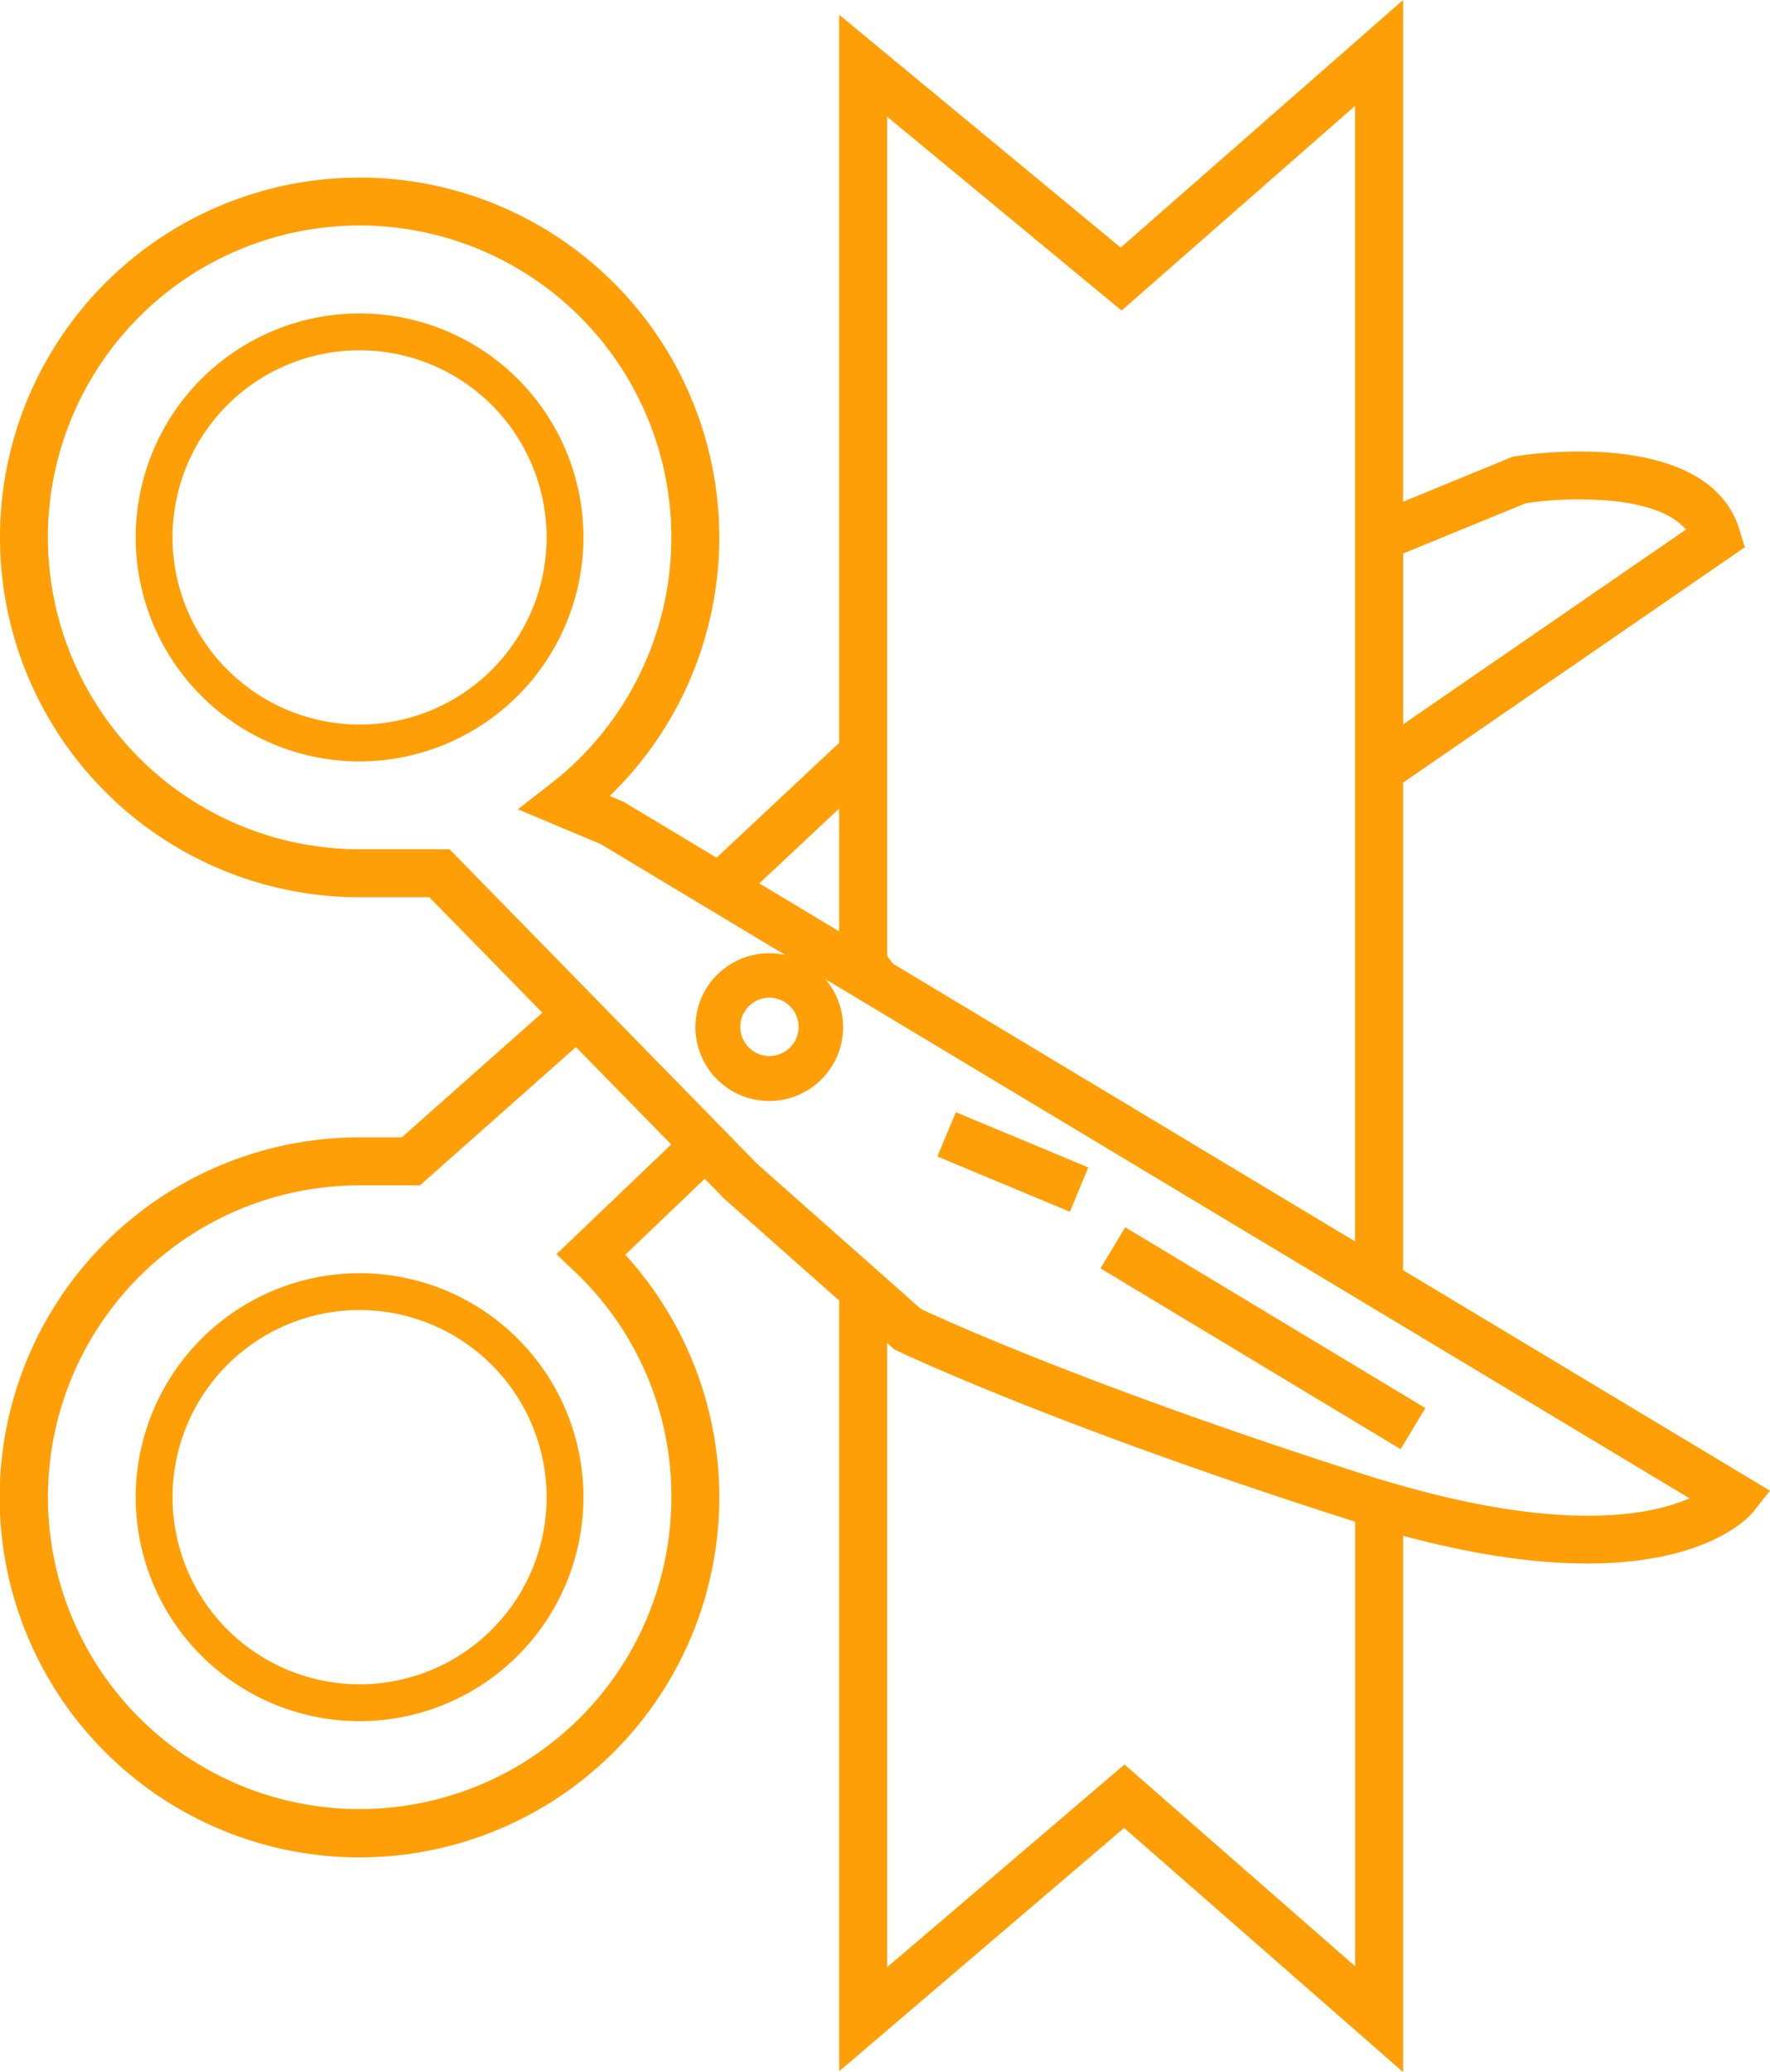 <svg xmlns="http://www.w3.org/2000/svg" xmlns:xlink="http://www.w3.org/1999/xlink" width="128.829" height="150.737" viewBox="0 0 128.829 150.737">
  <defs>
    <clipPath id="clip-path">
      <rect id="Rectangle_855" data-name="Rectangle 855" width="150.737" height="128.829" fill="#ff9f07"/>
    </clipPath>
  </defs>
  <g id="Groupe_1433" data-name="Groupe 1433" transform="translate(128.829) rotate(90)">
    <g id="Groupe_1432" data-name="Groupe 1432" clip-path="url(#clip-path)">
      <path id="Tracé_9689" data-name="Tracé 9689" d="M81.253,246.041a16.294,16.294,0,1,0,16.294,16.294,16.313,16.313,0,0,0-16.294-16.294m0,29.908a13.613,13.613,0,1,1,13.613-13.613,13.629,13.629,0,0,1-13.613,13.613" transform="translate(-42.157 -159.677)" fill="#ff9f07"/>
      <path id="Tracé_9690" data-name="Tracé 9690" d="M280.156,278.628a16.294,16.294,0,1,0-16.294-16.294,16.313,16.313,0,0,0,16.294,16.294m0-29.908a13.613,13.613,0,1,1-13.613,13.613,13.629,13.629,0,0,1,13.613-13.613" transform="translate(-171.242 -159.676)" fill="#ff9f07"/>
      <path id="Tracé_9691" data-name="Tracé 9691" d="M94.613,67.749h56.062l-17.7-20.738,17.763-20.306H111.722C117,7.068,110.293,1.467,110,1.234L108.443,0,92.4,26.706H56.933L39.815,1.837,38.6,2.2c-7.644,2.268-5.5,15.759-5.407,16.332l.032.194L36.5,26.706H0L18.012,47.26,1.074,67.749H54.039l8.356,8.925L58.34,83.423,57.9,84.445a26.176,26.176,0,1,0,7.371,18.208V97.578l8.4-8.224L82.74,99.587v3.065a26.189,26.189,0,1,0,8.537-19.334l-5.525-5.783,1.394-1.36ZM22.593,47.194,7.7,30.2H90.309L70.1,63.845l-.571.415H8.487ZM67.755,67.749l-3.493,5.814-5.444-5.814Zm22.2,0-5.291,5.974-1.331,1.3,0,0L61.78,96.111v6.542a22.688,22.688,0,1,1-4.74-13.878l1.833,2.361L61.4,85.113l3.439-5.72v0l4.633-7.715a5.374,5.374,0,1,0,1.754-2.922l37.771-62.9c1.195,2.738,2.476,8.888-.893,20.844l-.364,1.265c-.14.49-.3,1-.482,1.57-6.357,19.9-11.3,30.7-12.025,32.251l-5.277,5.958ZM72.579,72.827A2.122,2.122,0,1,1,74.7,74.949a2.124,2.124,0,0,1-2.122-2.122m55.783-25.844L143.108,64.26H97.7l.461-.521.105-.218c.053-.11,5.383-11.238,12.3-32.91q.07-.213.133-.416h32.338ZM40.266,26.7l-3.66-8.93a26.327,26.327,0,0,1-.135-6.581c.209-1.758.737-3.968,2.054-5.07L52.693,26.7Zm68.65,53.265a22.687,22.687,0,1,1-22.687,22.687V98.263L76.169,86.91l7.086-6.935,7.984,8.356L92.5,87.005h0a22.446,22.446,0,0,1,16.415-7.04" fill="#ff9f07"/>
      <rect id="Rectangle_853" data-name="Rectangle 853" width="25.489" height="3.49" transform="matrix(0.516, -0.857, 0.857, 0.516, 89.279, 46.929)" fill="#ff9f07"/>
      <rect id="Rectangle_854" data-name="Rectangle 854" width="10.446" height="3.49" transform="translate(80.91 59.258) rotate(-67.384)" fill="#ff9f07"/>
    </g>
  </g>
</svg>
